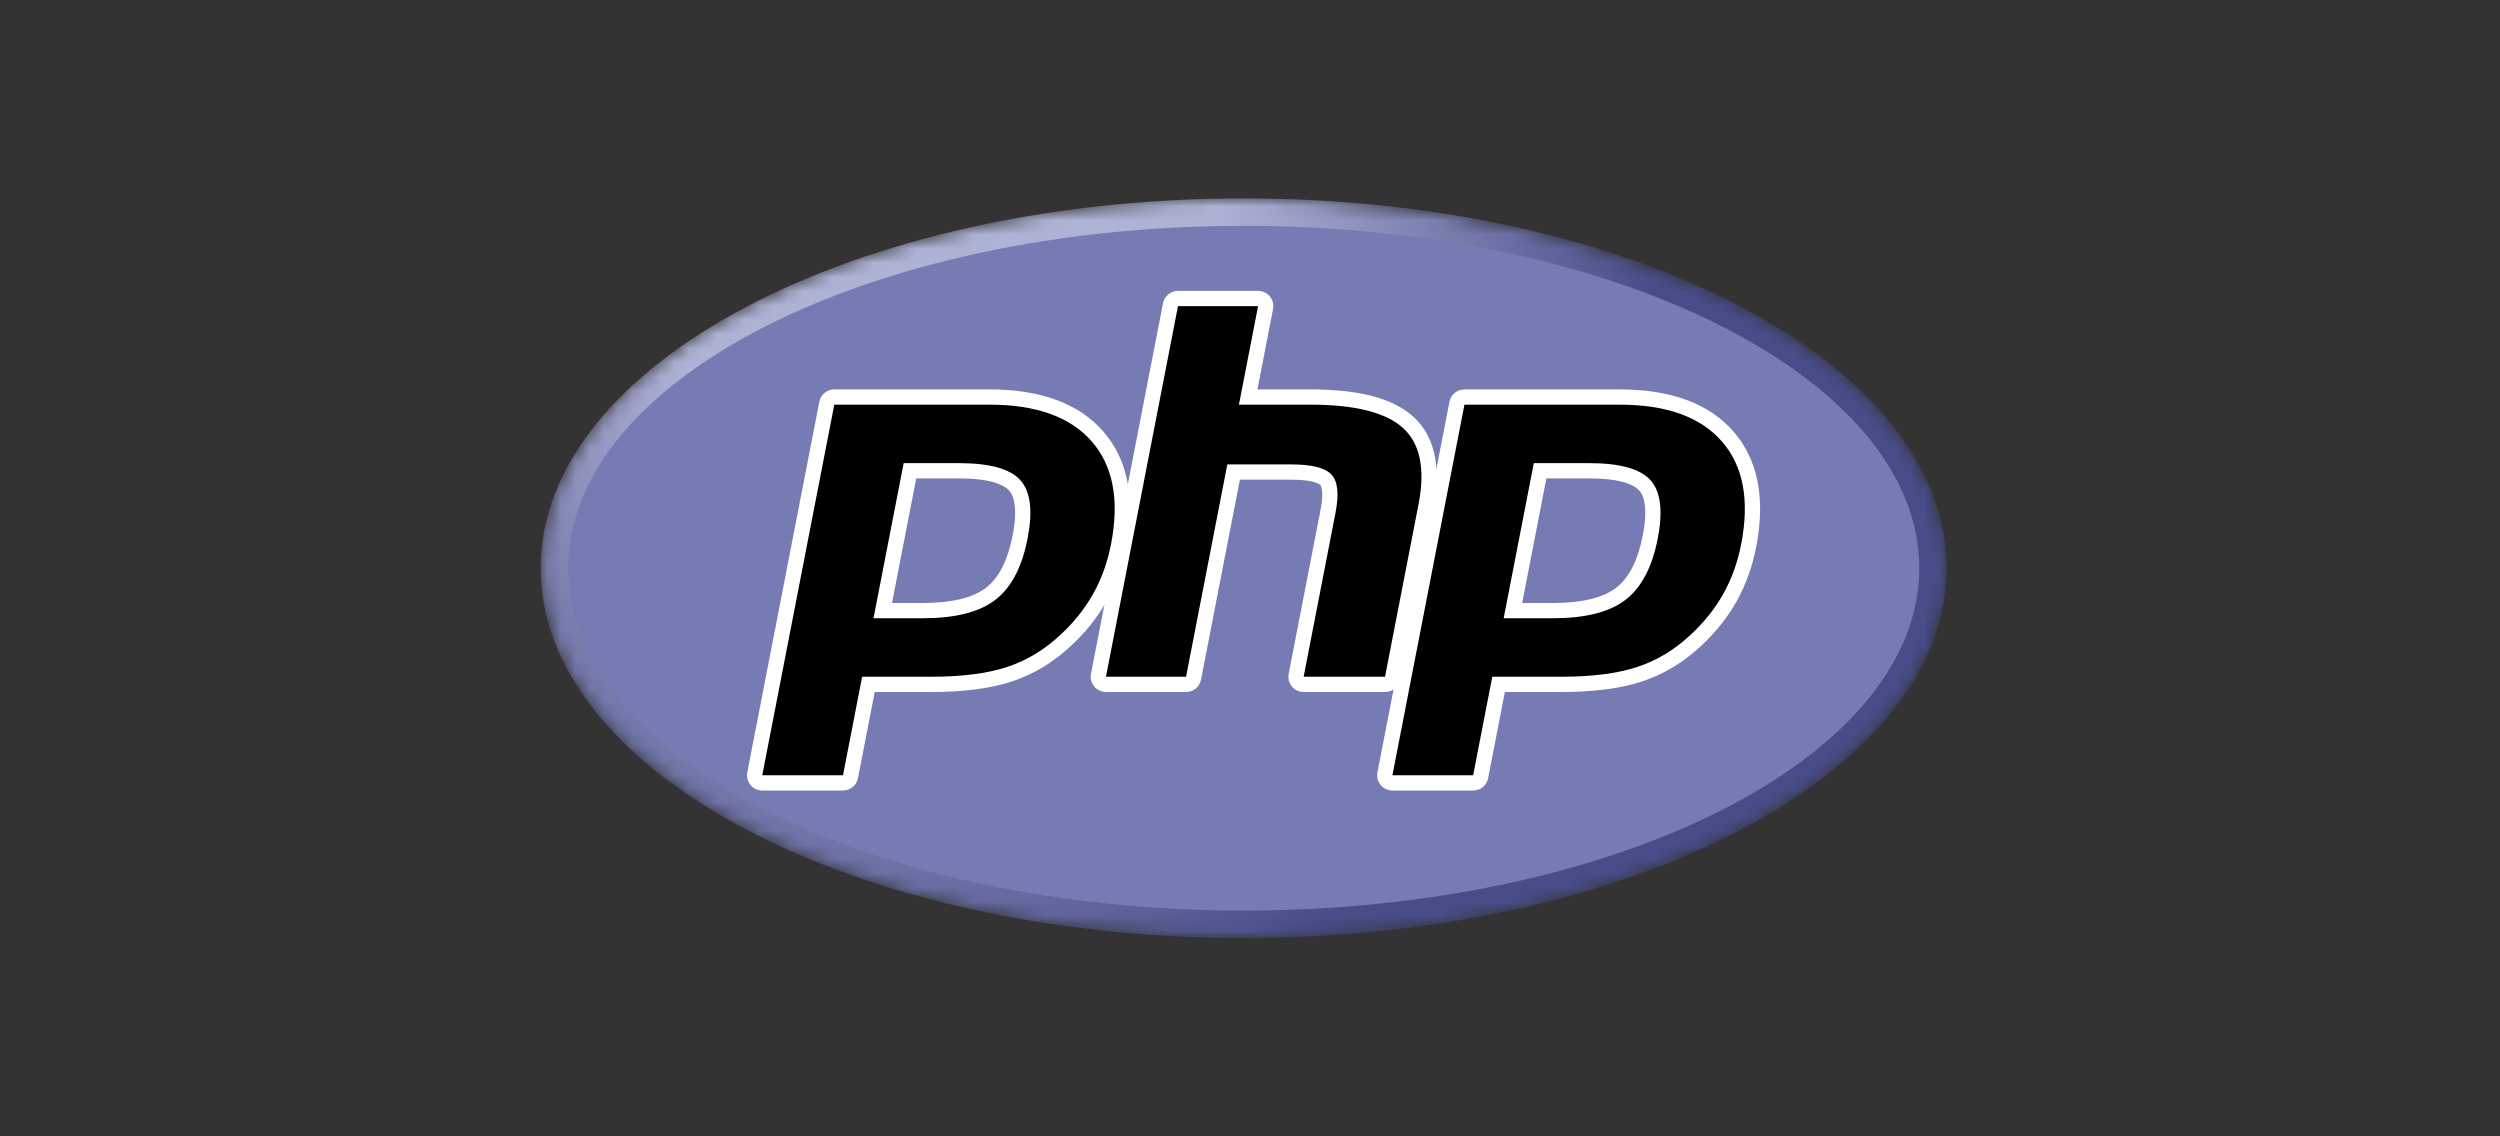 <svg width="176" height="80" viewBox="0 0 176 80" fill="none" xmlns="http://www.w3.org/2000/svg">
<rect x="0" y="0" width="176" height="80" fill="#333333" stroke="none"/>
<mask id="mask0_1144_10688" style="mask-type:luminance" maskUnits="userSpaceOnUse" x="38" y="13" width="100" height="54">
<path d="M38.062 40C38.062 54.379 60.222 66.036 87.556 66.036C114.889 66.036 137.049 54.379 137.049 40C137.049 25.622 114.889 13.965 87.556 13.965C60.222 13.965 38.062 25.622 38.062 40Z" fill="white"/>
</mask>
<g mask="url(#mask0_1144_10688)">
<path d="M38.062 40C38.062 54.379 60.222 66.036 87.556 66.036C114.889 66.036 137.049 54.379 137.049 40C137.049 25.622 114.889 13.965 87.556 13.965C60.222 13.965 38.062 25.622 38.062 40Z" fill="url(#paint0_radial_1144_10688)"/>
</g>
<mask id="mask1_1144_10688" style="mask-type:luminance" maskUnits="userSpaceOnUse" x="36" y="11" width="104" height="58">
<path d="M36 11H139.111V69H36V11Z" fill="white"/>
</mask>
<g mask="url(#mask1_1144_10688)">
<path d="M87.556 64.103C113.822 64.103 135.116 53.312 135.116 40C135.116 26.689 113.822 15.898 87.556 15.898C61.289 15.898 39.996 26.689 39.996 40C39.996 53.312 61.289 64.103 87.556 64.103Z" fill="#777BB3"/>
</g>
<mask id="mask2_1144_10688" style="mask-type:luminance" maskUnits="userSpaceOnUse" x="36" y="11" width="104" height="58">
<path d="M36 11H139.111V69H36V11Z" fill="white"/>
</mask>
<g mask="url(#mask2_1144_10688)">
<path d="M64.952 42.989C67.112 42.989 68.725 42.59 69.745 41.805C70.754 41.028 71.451 39.682 71.817 37.804C72.157 36.048 72.027 34.823 71.431 34.161C70.821 33.486 69.502 33.143 67.512 33.143H64.06L62.147 42.989H64.952ZM53.663 55.117C53.503 55.117 53.351 55.045 53.249 54.921C53.147 54.797 53.106 54.635 53.136 54.477L58.207 28.386C58.257 28.134 58.478 27.952 58.735 27.952H69.664C73.099 27.952 75.656 28.884 77.263 30.724C78.878 32.573 79.377 35.158 78.745 38.407C78.488 39.731 78.046 40.96 77.431 42.061C76.816 43.163 76.002 44.182 75.013 45.092C73.828 46.2 72.488 47.004 71.032 47.477C69.599 47.943 67.76 48.18 65.564 48.18H61.138L59.874 54.682C59.825 54.934 59.604 55.117 59.347 55.117H53.663Z" fill="black"/>
<path d="M64.503 33.68H67.512C69.914 33.68 70.749 34.207 71.032 34.521C71.503 35.043 71.592 36.142 71.289 37.701C70.95 39.447 70.32 40.684 69.417 41.379C68.493 42.091 66.991 42.451 64.953 42.451H62.798L64.503 33.68ZM69.664 27.414H58.734C58.22 27.414 57.778 27.779 57.68 28.283L52.609 54.374C52.548 54.689 52.631 55.015 52.835 55.263C53.039 55.51 53.343 55.653 53.663 55.653H59.347C59.861 55.653 60.303 55.289 60.401 54.784L61.581 48.717H65.564C67.816 48.717 69.712 48.471 71.199 47.987C72.728 47.49 74.134 46.648 75.379 45.483C76.409 44.536 77.257 43.473 77.9 42.323C78.543 41.172 79.005 39.889 79.273 38.509C79.938 35.09 79.397 32.351 77.667 30.37C75.954 28.409 73.261 27.414 69.664 27.414ZM61.495 43.525H64.953C67.244 43.525 68.951 43.094 70.072 42.23C71.194 41.367 71.951 39.925 72.344 37.906C72.72 35.967 72.549 34.598 71.83 33.801C71.11 33.004 69.671 32.605 67.512 32.605H63.618L61.495 43.525ZM69.664 28.488C72.952 28.488 75.351 29.351 76.858 31.077C78.366 32.803 78.82 35.212 78.218 38.304C77.971 39.579 77.552 40.743 76.962 41.799C76.372 42.855 75.602 43.82 74.649 44.696C73.514 45.758 72.254 46.515 70.866 46.965C69.479 47.417 67.712 47.642 65.564 47.642H60.695L59.347 54.579H53.663L58.734 28.488H69.664Z" fill="white"/>
<path d="M91.777 48.18C91.617 48.18 91.465 48.109 91.363 47.985C91.261 47.861 91.219 47.698 91.25 47.541L93.493 35.996C93.707 34.898 93.654 34.111 93.345 33.778C93.156 33.574 92.588 33.233 90.909 33.233H86.845L84.025 47.745C83.976 47.998 83.755 48.18 83.498 48.18H77.859C77.699 48.18 77.547 48.109 77.445 47.985C77.343 47.861 77.301 47.698 77.332 47.541L82.403 21.45C82.452 21.197 82.673 21.015 82.93 21.015H88.569C88.729 21.015 88.881 21.087 88.983 21.21C89.085 21.334 89.127 21.497 89.096 21.654L87.872 27.952H92.244C95.575 27.952 97.833 28.539 99.149 29.747C100.489 30.979 100.908 32.95 100.392 35.604L98.033 47.745C97.984 47.998 97.763 48.18 97.506 48.18H91.777Z" fill="black"/>
<path d="M88.569 20.478H82.93C82.416 20.478 81.974 20.842 81.876 21.347L76.805 47.438C76.743 47.753 76.826 48.078 77.03 48.326C77.234 48.574 77.538 48.717 77.859 48.717H83.498C84.012 48.717 84.454 48.352 84.552 47.848L87.288 33.769H90.909C92.585 33.769 92.937 34.127 92.951 34.143C93.053 34.252 93.187 34.759 92.966 35.894L90.723 47.438C90.662 47.753 90.744 48.078 90.948 48.326C91.153 48.574 91.456 48.717 91.777 48.717H97.506C98.02 48.717 98.462 48.352 98.56 47.848L100.919 35.706C101.473 32.856 100.999 30.718 99.512 29.351C98.093 28.048 95.716 27.414 92.244 27.414H88.524L89.623 21.757C89.684 21.442 89.602 21.116 89.398 20.869C89.194 20.621 88.89 20.478 88.569 20.478ZM88.569 21.552L87.221 28.488H92.244C95.405 28.488 97.585 29.04 98.785 30.142C99.985 31.245 100.345 33.032 99.865 35.501L97.506 47.643H91.777L94.02 36.099C94.276 34.785 94.182 33.89 93.739 33.412C93.295 32.934 92.352 32.695 90.909 32.695H86.403L83.498 47.643H77.859L82.93 21.552H88.569Z" fill="white"/>
<path d="M109.314 42.989C111.474 42.989 113.087 42.59 114.107 41.805C115.116 41.028 115.813 39.682 116.179 37.804C116.519 36.048 116.39 34.823 115.793 34.161C115.183 33.486 113.864 33.143 111.874 33.143H108.422L106.509 42.989H109.314ZM98.026 55.117C97.865 55.117 97.713 55.045 97.611 54.921C97.509 54.797 97.468 54.635 97.498 54.477L102.569 28.386C102.619 28.134 102.84 27.952 103.097 27.952H114.026C117.461 27.952 120.018 28.884 121.625 30.724C123.24 32.573 123.739 35.158 123.108 38.407C122.85 39.731 122.408 40.96 121.793 42.061C121.178 43.163 120.364 44.182 119.375 45.092C118.19 46.2 116.85 47.004 115.394 47.477C113.961 47.943 112.122 48.18 109.926 48.18H105.5L104.237 54.682C104.187 54.934 103.966 55.117 103.709 55.117H98.026Z" fill="black"/>
<path d="M108.865 33.68H111.874C114.276 33.68 115.111 34.207 115.394 34.521C115.865 35.043 115.954 36.142 115.651 37.701C115.312 39.447 114.682 40.684 113.779 41.379C112.855 42.091 111.353 42.451 109.315 42.451H107.16L108.865 33.68ZM114.026 27.414H103.097C102.583 27.414 102.141 27.779 102.042 28.283L96.971 54.374C96.91 54.689 96.993 55.015 97.197 55.263C97.401 55.51 97.705 55.653 98.026 55.653H103.709C104.223 55.653 104.666 55.289 104.764 54.784L105.943 48.717H109.926C112.178 48.717 114.074 48.471 115.561 47.987C117.09 47.49 118.497 46.648 119.742 45.483C120.771 44.536 121.619 43.473 122.262 42.323C122.905 41.172 123.367 39.889 123.635 38.509C124.3 35.089 123.759 32.351 122.029 30.37C120.316 28.409 117.623 27.414 114.026 27.414ZM105.857 43.525H109.315C111.606 43.525 113.313 43.094 114.434 42.23C115.556 41.367 116.313 39.925 116.706 37.906C117.082 35.967 116.911 34.598 116.192 33.801C115.472 33.004 114.033 32.605 111.874 32.605H107.98L105.857 43.525ZM114.026 28.488C117.314 28.488 119.713 29.351 121.22 31.077C122.728 32.803 123.182 35.212 122.58 38.304C122.333 39.579 121.914 40.743 121.324 41.799C120.734 42.855 119.964 43.82 119.011 44.696C117.876 45.758 116.616 46.515 115.228 46.965C113.841 47.417 112.074 47.642 109.926 47.642H105.057L103.709 54.579H98.026L103.097 28.488H114.026Z" fill="white"/>
</g>
<defs>
<radialGradient id="paint0_radial_1144_10688" cx="0" cy="0" r="1" gradientUnits="userSpaceOnUse" gradientTransform="translate(67.778 23.118) scale(64.992 64.992)">
<stop stop-color="#AEB2D5"/>
<stop offset="0.3" stop-color="#AEB2D5"/>
<stop offset="0.75" stop-color="#484C89"/>
<stop offset="1" stop-color="#484C89"/>
</radialGradient>
</defs>
</svg>

